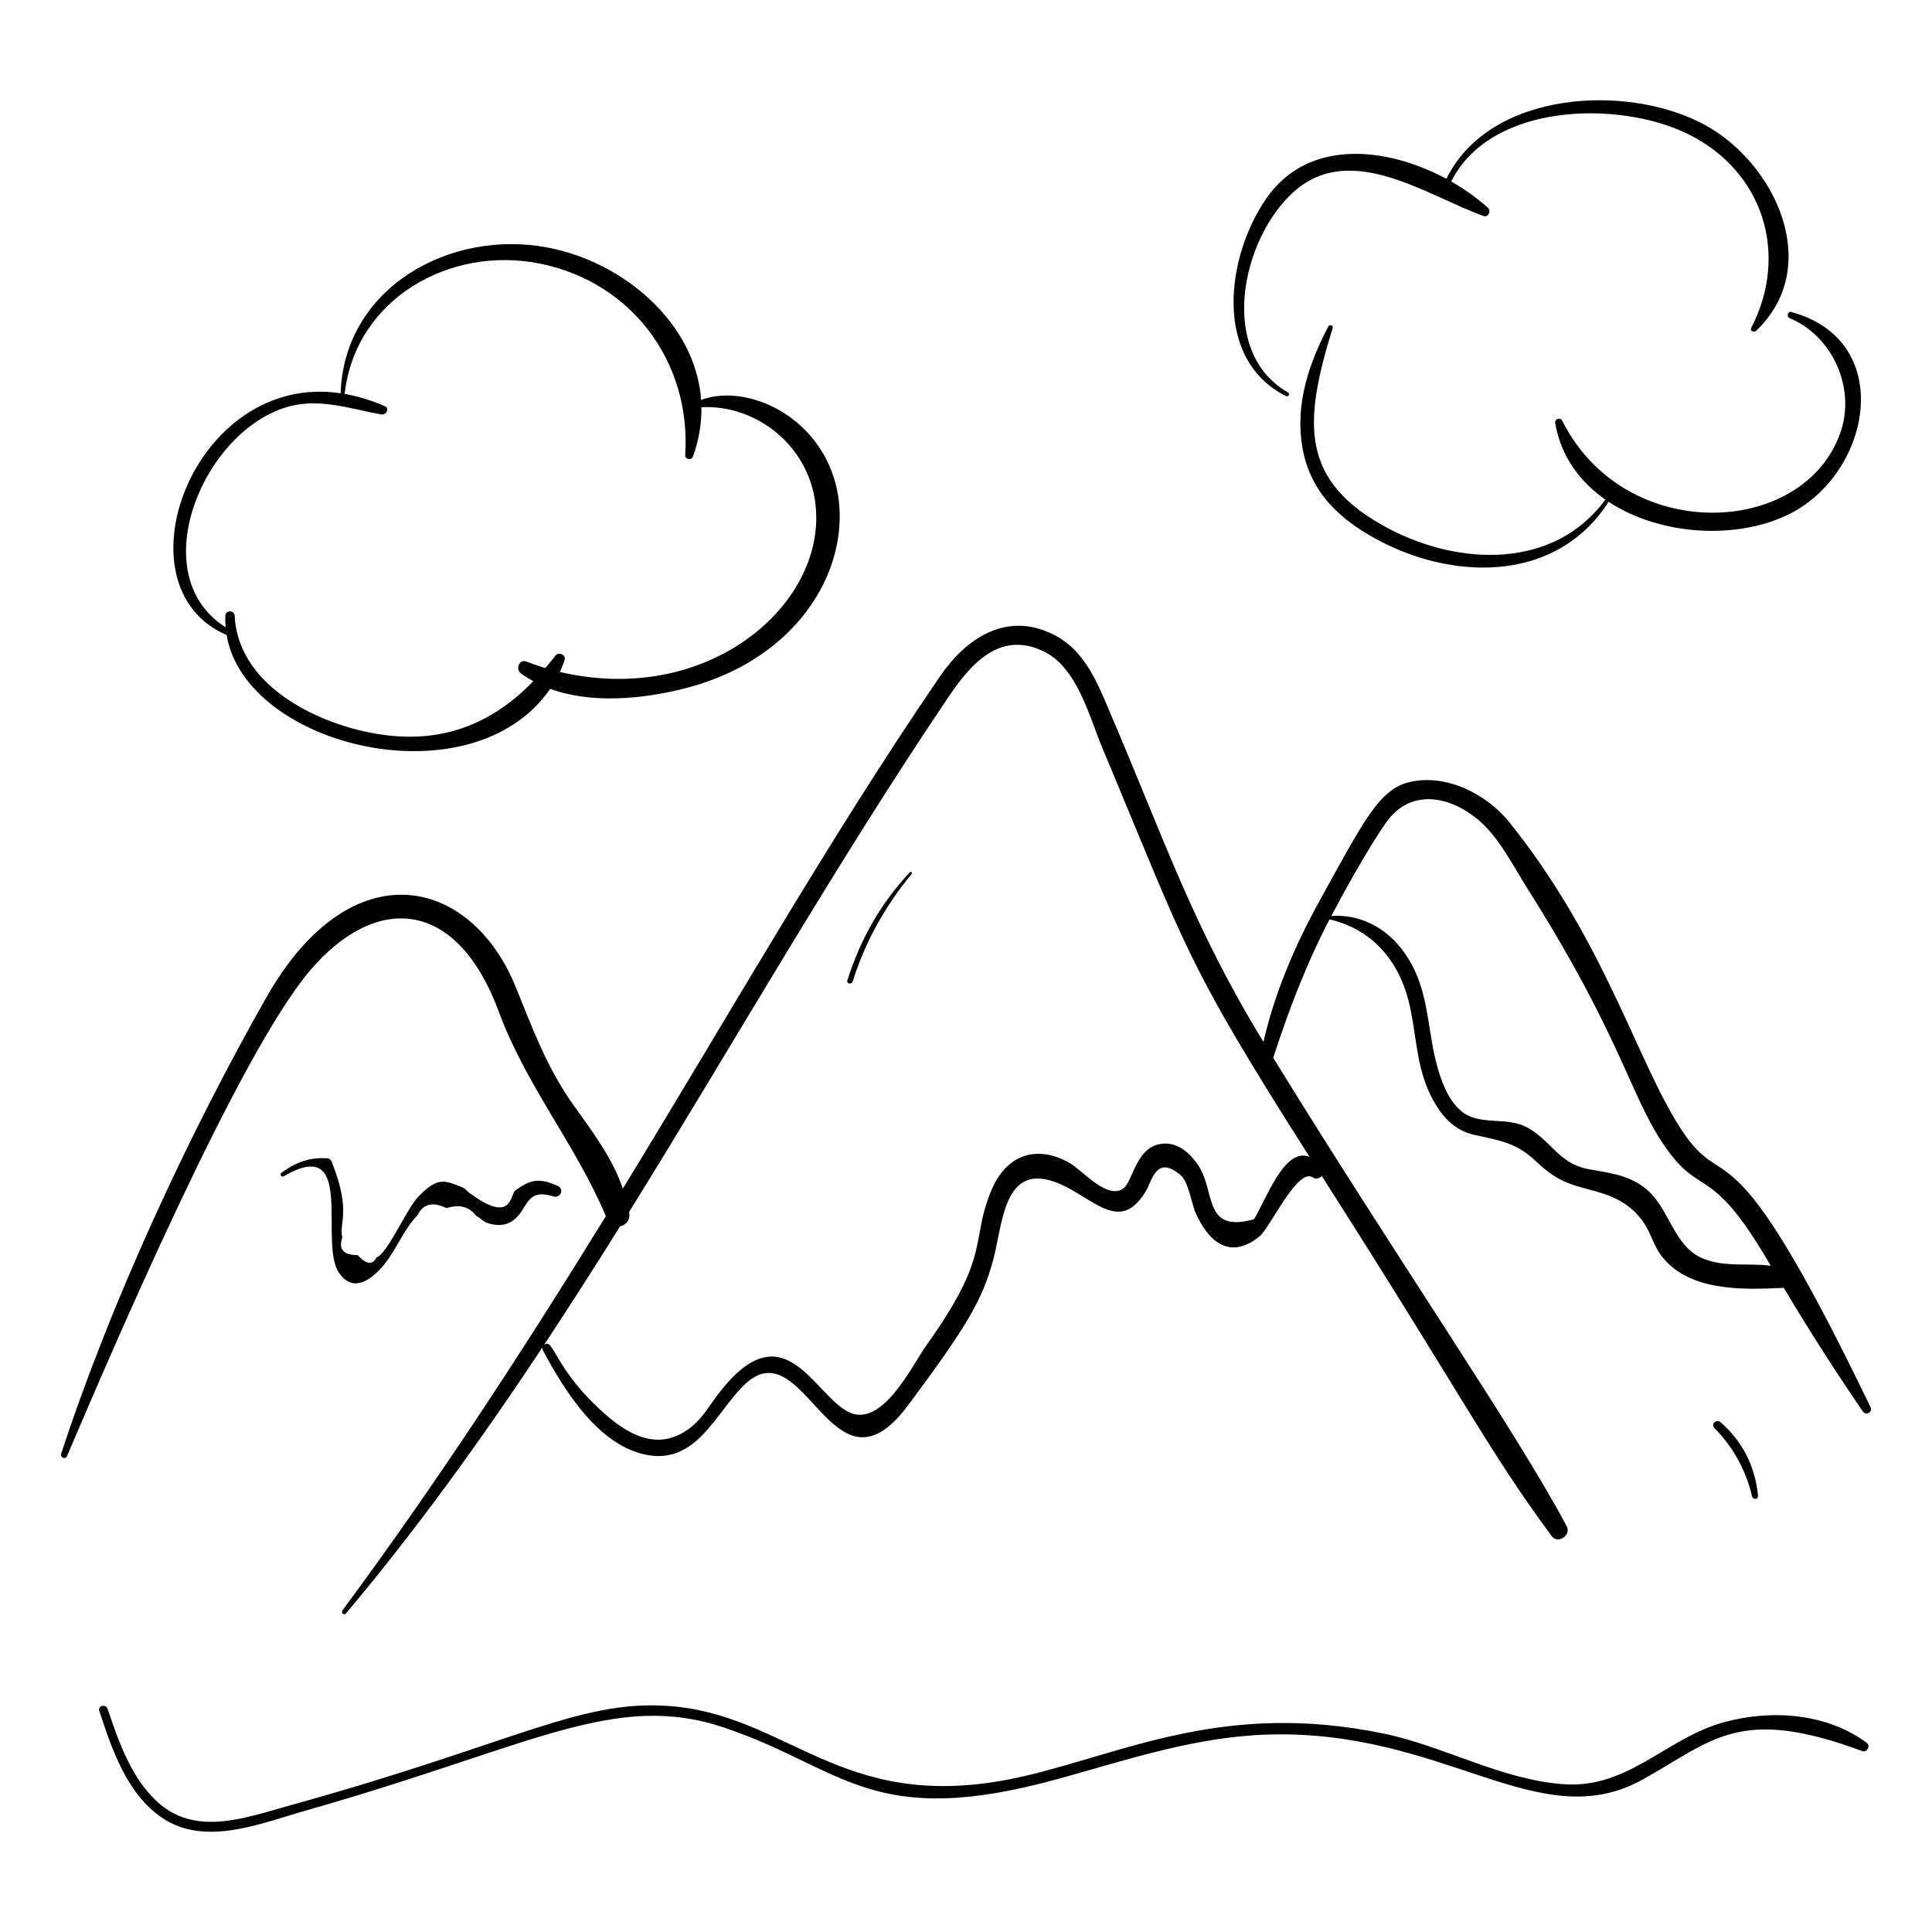<?xml version="1.0" encoding="UTF-8"?>
<!-- Uploaded to: ICON Repo, www.iconrepo.com, Generator: ICON Repo Mixer Tools -->
<svg fill="#000000" width="800px" height="800px" version="1.1" viewBox="144 144 512 512" xmlns="http://www.w3.org/2000/svg">
 <g>
  <path d="m639.69 516.88c-38.355-79.637-37.801-54.375-50.395-73.953-11.633-18.086-20.031-49.523-45.293-81.012-5.965-7.434-16.715-12.969-26.477-10.656-8.023 1.906-12.055 10.16-23.844 31.5-6.406 11.598-11.887 24.305-14.855 37.367-18.582-30.449-25.965-52.887-40.242-86.316-3.578-8.375-6.785-17.371-15.539-21.711-12.355-6.121-23.031 1.027-29.965 11.176-29.691 43.457-55.246 88.688-84.012 135.7-2.82-8.102-7.867-14.828-13.035-22.047-7.043-9.84-10.855-20.262-15.359-31.355-11.887-29.285-43.656-36.77-66.09 2.762-20.918 36.855-41.23 80.844-54.367 120.89-0.332 1.012 1.113 1.668 1.543 0.66 11.547-27.082 45.316-106.15 64.309-128.58 17.152-20.258 38.797-19.867 50.188 10.969 7.172 19.41 20.32 35.109 28.305 54.02-21.984 35.668-44.816 70.746-69.797 104.45-0.465 0.629 0.391 1.461 0.914 0.84 18.859-22.414 35.93-46.156 52.09-70.551-0.062 0.246-0.055 0.52 0.102 0.809 5.562 10.469 14.805 25.477 27.762 27.766 12.816 2.266 17.875-10.738 25.176-18.184 16.414-16.738 23.516 32.293 43.809 5.031 15.457-20.762 19.875-28.012 22.73-39.141 2.672-10.41 2.863-28.301 20.98-17.809 7.609 4.406 13.395 9.879 19.266 0.285 1.781-2.91 2.789-9.855 9.285-4.359 2.137 1.809 2.856 7.566 4.051 10.168 4.731 10.285 10.922 10.906 16.879 6.031 2.801-2.293 10.164-18.477 14.148-15.574 0.758 0.555 1.73 0.219 2.312-0.422 37.656 58.961 43.688 72.051 60.949 95.465 1.613 2.188 5.25-0.246 3.981-2.621-13.855-25.977-44.086-69.445-77.781-124.14 4.141-12.762 8.742-24.812 14.914-36.688 11.109 2.539 18.223 10.758 20.953 21.574 1.988 7.875 1.922 16.148 5.227 23.688 1.715 3.914 4.141 7.789 7.859 10.09 1.863 1.152 3.457 1.566 5.594 2.031 5.891 1.285 10.055 2.012 14.852 6.512 5.82 5.457 8.434 6.125 16.016 8.164 5.496 1.477 9.996 3.922 13.078 8.77 1.676 2.633 2.414 5.727 4.324 8.25 7.238 9.555 21.352 9.094 32.492 8.566 6.633 11.148 13.594 22.02 20.945 32.754 0.84 1.227 2.68 0.203 2.019-1.164zm-163.42-49.738c-13.621 3.691-9.984-7.426-14.836-14.5-1.918-2.793-4.816-5.531-8.434-5.586-8.051-0.121-8.543 10.137-11.492 12.031-4.231 2.715-10.637-4.898-14-6.844-8.715-5.039-16.805-2.215-20.695 6.996-5.891 13.949 0.219 16.785-17.344 41.34-3.711 5.188-11.523 21.676-20.266 17.762-9.531-4.269-17.289-27.918-34.852-4.926-2.191 2.871-4.051 6.156-6.856 8.5-7.938 6.633-15.809 3.18-22.602-2.695-14.223-12.305-14.059-20.934-16.715-18.816 6.859-10.371 13.559-20.852 20.148-31.41 1.613-0.383 2.781-1.68 2.398-3.824 28.098-45.277 54.523-91.867 84.648-136.49 5.859-8.68 13.539-17.609 25.105-12.113 9.043 4.297 12.141 17.281 15.719 25.809 22.363 53.281 21.484 55.766 54.84 108.2-6.844-2.769-11.801 12.18-14.77 16.57zm119.42 10.535c-8.562-3.238-9.047-13.996-16.211-19.184-4.633-3.352-9.352-3.648-14.746-4.699-8.094-1.574-10.07-8.43-16.984-11.461-5.117-2.246-11.992-0.082-16.477-3.867-3.488-2.941-5.227-7.672-6.41-11.938-2.262-8.148-2.203-16.902-5.664-24.734-4.094-9.27-12.199-15.727-22.395-15.043 2.812-5.336 9.727-18.043 14.664-24.949 6.156-8.605 16.09-7.094 23.777-0.969 5.836 4.648 9.656 12.496 13.578 18.695 26.734 42.285 27.359 56.941 38.258 70.801 8.105 10.301 11.238 3.266 26.09 28.961 0.027 0.051 0.059 0.098 0.086 0.148-5.766-0.773-11.781 0.43-17.566-1.762z"/>
  <path d="m231.89 451.85c-0.207-0.52-0.574-0.859-1.152-0.891-4.777-0.262-8.18 0.957-12.117 3.82-0.562 0.406-0.055 1.293 0.566 0.938 19.41-11.254 9.129 17.613 14.664 25.613 3.445 4.984 7.742 2.43 11.105-1.223 3.856-4.188 5.758-10.051 9.699-14.066 1.484-3.031 4.047-3.656 7.688-1.871 3.363-1.098 5.981-0.414 7.852 2.055 0.984 0.41 1.785 1.453 2.848 1.832 2.125 0.758 4.574 0.906 6.555-0.359 4.543-2.898 3.305-9.027 11.062-6.637 1.797 0.555 2.988-1.91 1.199-2.738-5.07-2.344-7.387-1.695-11.504 1.305-1.086 1.949-1.355 8.203-11.426 0.875-0.852-0.395-1.465-1.484-2.352-1.836-4.707-1.852-6.465-2.894-11.625 2.359-3.188 3.242-8.219 15.207-11.16 16.191-1.043 2.106-2.719 1.902-5.023-0.602-3.766 0.004-5.117-1.539-4.051-4.629-0.996-4.035 2.531-6.66-2.828-20.137z"/>
  <path d="m601.15 600.33c-15.449 4.121-25.441 17.633-42.527 16.523-16.59-1.078-31.98-10.18-48.207-13.496-41.645-8.508-67.758 4.887-94.367 11.191-47.293 11.211-61.535-14.891-92.602-18.238-24.805-2.672-41.426 9.219-102.59 26.133-11.059 3.059-24.199 8.121-34.227-0.137-7.539-6.211-11.125-16.551-14.117-25.449-0.461-1.363-2.648-0.863-2.199 0.527 3.324 10.211 7.352 22.094 16.691 28.387 11.395 7.68 26.145 1.418 37.926-1.926 60.289-17.098 81.91-31.848 111.16-21.953 31.723 10.734 38.809 27.309 88.871 13.391 18.285-5.082 36.047-11.062 55.211-11.613 46.992-1.348 71.648 27.219 99.184 11.906 18.637-10.367 25.527-19.633 58.219-7.5 1.176 0.438 2.176-1.426 1.172-2.172-10.609-7.871-25.047-8.922-37.598-5.574z"/>
  <path d="m204.05 312.28c4.981 29.691 65.074 44.285 85.758 14.273 10.949 4 24.289 2.699 35.09 0.027 36.555-9.039 49.055-41.719 37.434-62.051-7.609-13.312-22.938-18.191-32.523-14.539-1.434-20.207-20.344-36.508-40.617-40.383-25.887-4.949-53.996 10.57-54.918 38.613-38.973-5.82-60.098 51.238-30.223 64.059zm17.16-60.719c8.039-1.945 16.004 0.867 23.867 2.281 1.234 0.223 2.262-1.617 0.918-2.203-3.613-1.566-7.176-2.644-10.66-3.258 2.852-25.23 27.949-39.371 51.859-34.504 24.266 4.941 39.988 26.074 38.395 50.695-0.078 1.211 1.652 1.52 2.059 0.398 1.617-4.469 2.301-8.852 2.231-13.082 0.035 0 0.059 0.016 0.098 0.016 14.125-0.609 26.977 9.441 29.746 23.289 5.402 27.012-26.59 56.422-67.34 46.887 0.469-1.031 0.895-2.09 1.246-3.199 0.426-1.328-1.598-2.234-2.406-1.176-0.883 1.152-1.785 2.258-2.703 3.332-1.688-0.508-3.356-1.062-4.977-1.707-1.93-0.77-3.019 2.008-1.492 3.133 1.051 0.773 2.16 1.441 3.297 2.066-10.25 10.535-22.715 16.297-38.922 14.32-16.547-2.016-39.297-12.402-40.234-31.633-0.078-1.598-2.422-1.578-2.481 0.02-0.035 1.027 0.008 2.027 0.09 3.012-22.348-14.145-5.481-53.156 17.41-58.688z"/>
  <path d="m618.25 228.29c11.441 4.797 17.527 18.523 13.535 30.191-9.539 27.891-57.156 30.148-73.785-2.996-0.496-0.992-2.039-0.504-1.855 0.602 1.473 8.793 6.492 15.559 13.301 20.305-13.547 18.523-38.559 17.555-57.191 7.812-23.938-12.516-22.871-28.137-15.078-53.273 0.211-0.68-0.832-1.039-1.152-0.43-5.137 9.836-8.762 20.434-6.938 31.703 2.027 12.527 10.453 20.031 21.324 25.547 20.246 10.273 46.57 10.109 59.875-10.773 13.719 9.031 34.156 10.152 47.988 3.211 21.703-10.895 28.285-45.984 0.422-53.504-0.926-0.246-1.305 1.246-0.445 1.605z"/>
  <path d="m484.8 248.96c0.625 0.316 1.152-0.602 0.539-0.953-18.742-10.688-12.348-40.98 1.711-53.34 15.062-13.246 35.074 1.168 50.105 6.582 1.234 0.445 2.07-1.363 1.172-2.172-2.828-2.547-6.137-4.922-9.742-6.977 10.449-20.918 44.488-21.59 62.812-12.551 19.98 9.855 26.738 31.91 16.707 51.316-0.434 0.836 0.707 1.359 1.285 0.805 17.961-17.098 5.051-44.523-13.707-54.637-20.508-11.055-56.945-8.977-68.379 14.359-15.777-8.508-36.602-10.777-47.676 5.141-10.609 15.254-14.352 42.609 5.172 52.426z"/>
  <path d="m385.15 375.13c-7.797 8.277-13.152 17.859-16.602 28.695-0.285 0.891 1.156 1.156 1.434 0.27 3.277-10.512 8.637-20.066 15.656-28.535 0.234-0.281-0.23-0.699-0.488-0.43z"/>
  <path d="m609.9 540.36c-0.785-7.746-4.055-14.312-9.93-19.457-1.074-0.941-2.68 0.52-1.633 1.562 4.926 4.914 8.41 11.285 9.969 18.07 0.227 0.98 1.703 0.879 1.594-0.176z"/>
 </g>
</svg>